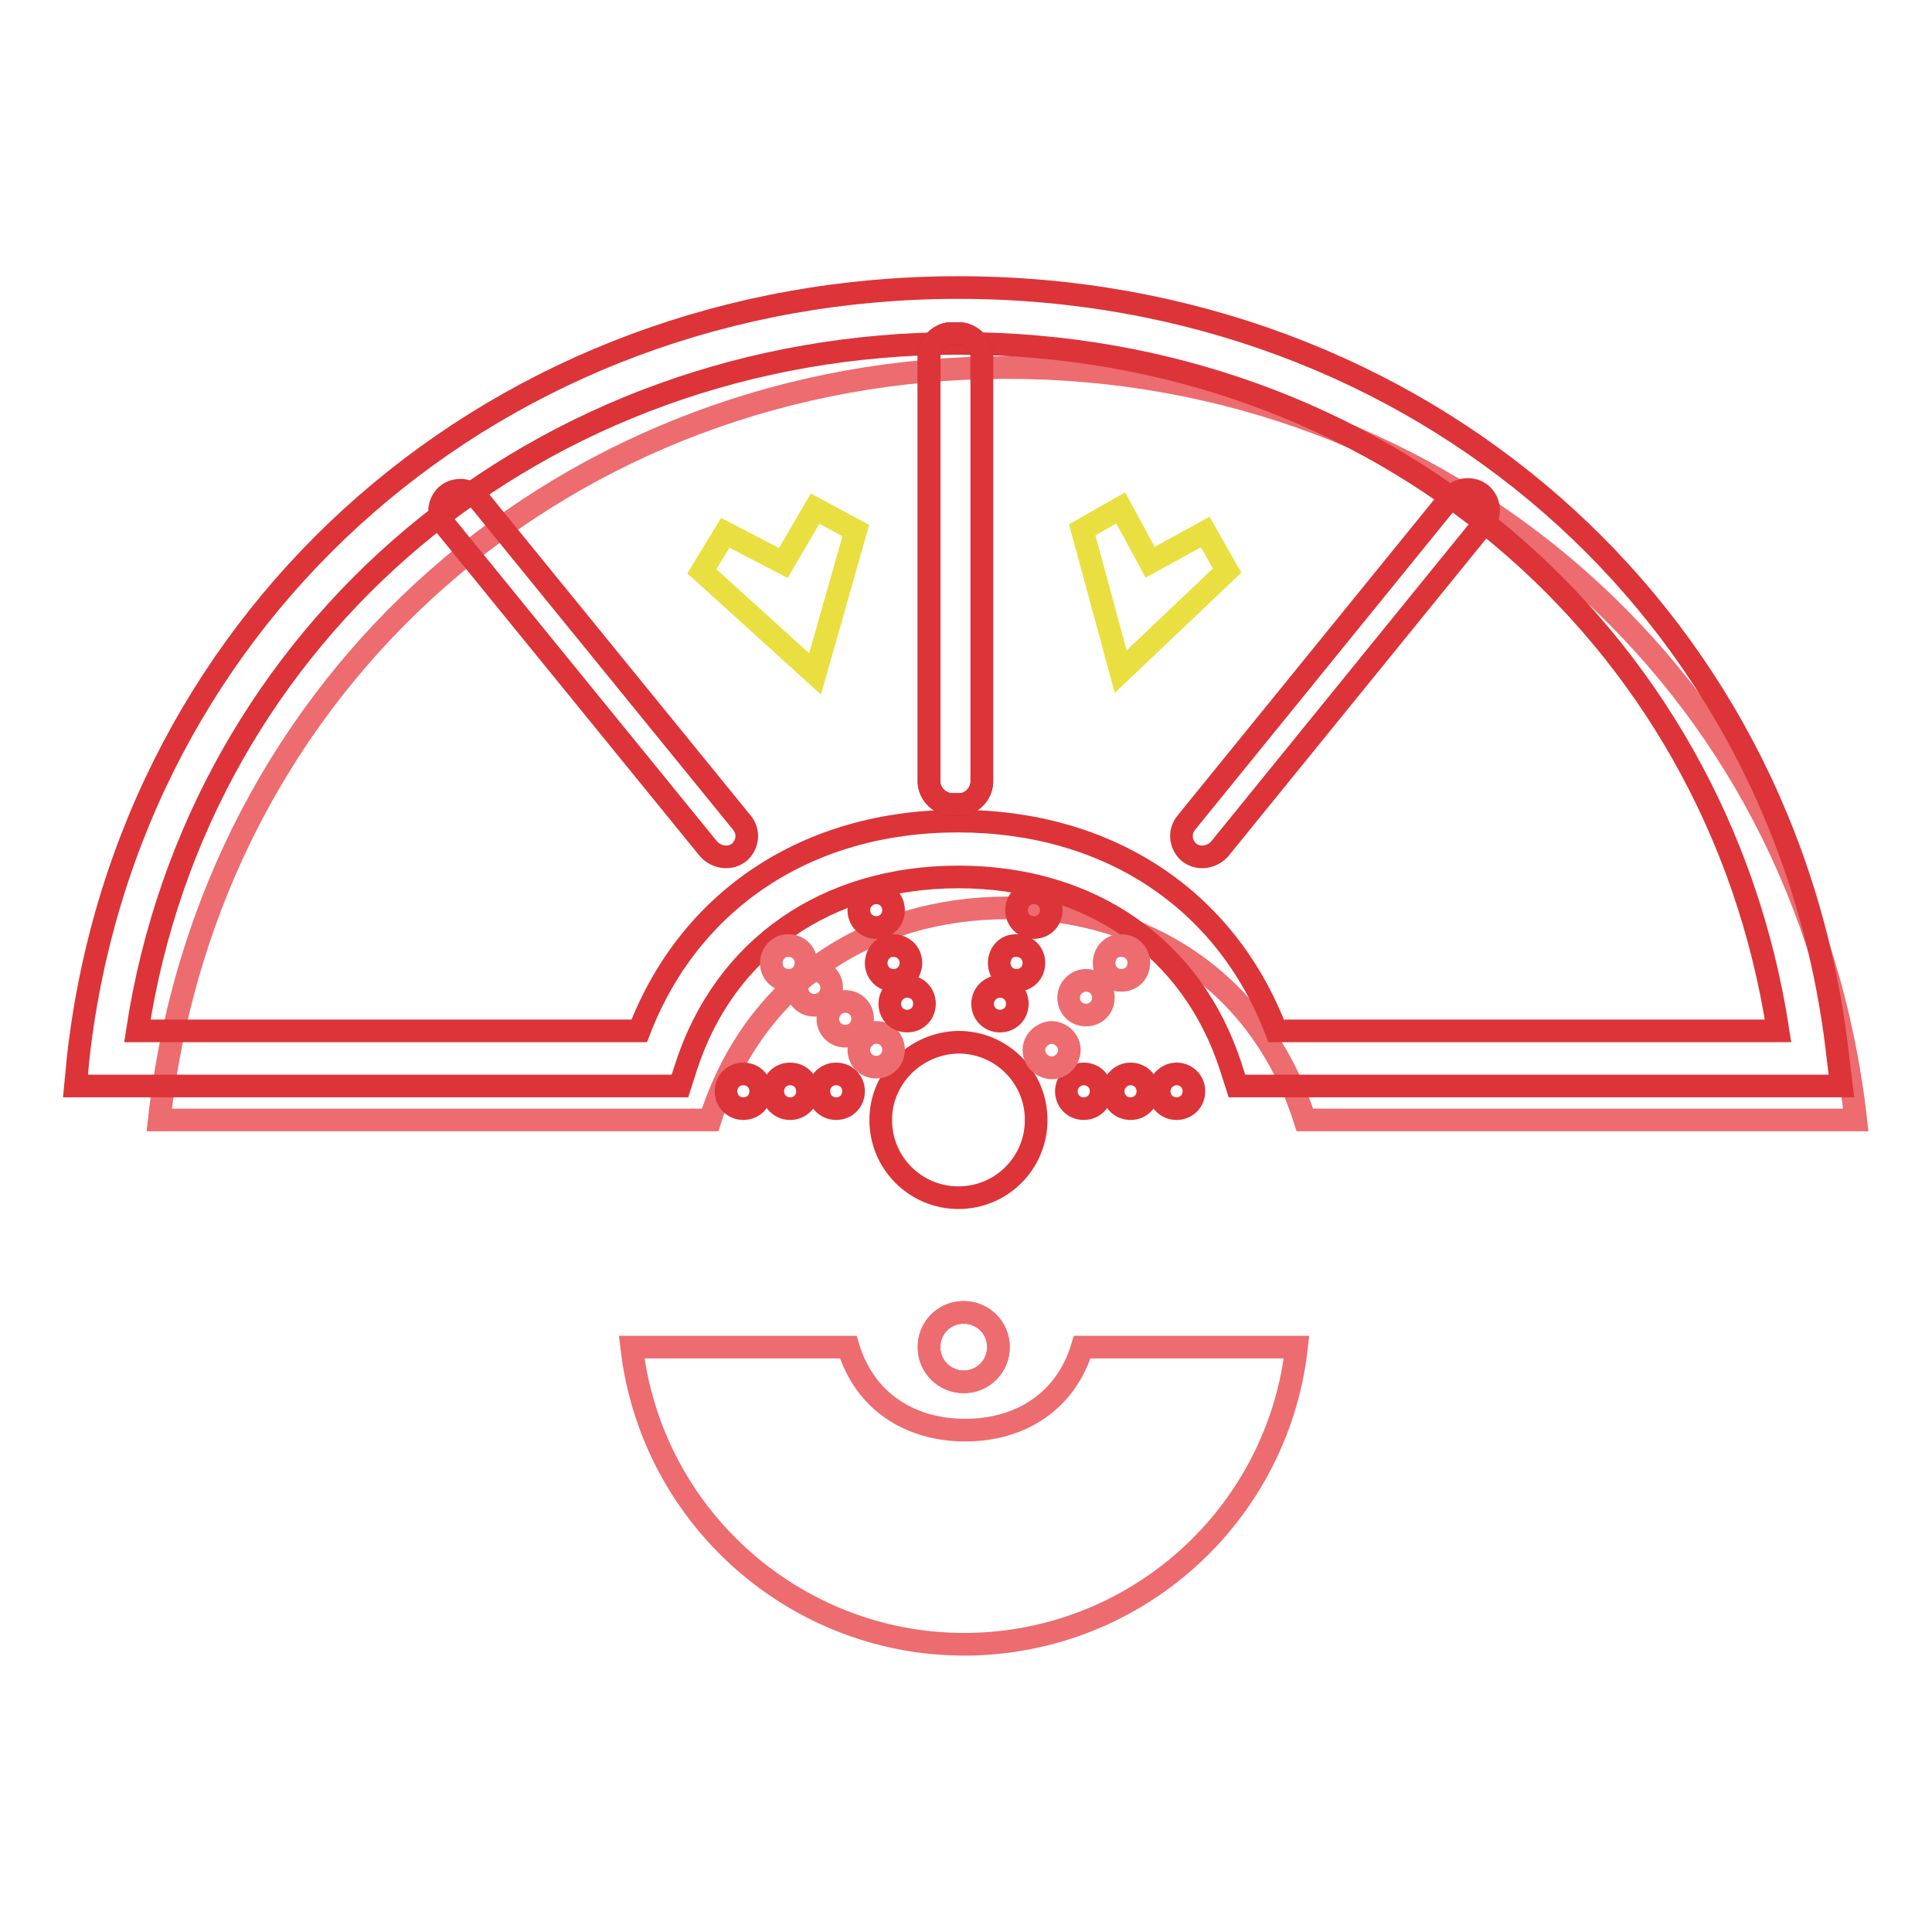 <?xml version="1.0" encoding="utf-8"?>
<!-- Svg Vector Icons : http://www.onlinewebfonts.com/icon -->
<!DOCTYPE svg PUBLIC "-//W3C//DTD SVG 1.1//EN" "http://www.w3.org/Graphics/SVG/1.1/DTD/svg11.dtd">
<svg version="1.1" xmlns="http://www.w3.org/2000/svg" xmlns:xlink="http://www.w3.org/1999/xlink" x="0px" y="0px" viewBox="0 0 256 256" enable-background="new 0 0 256 256" xml:space="preserve">
<g> <path stroke-width="3" fill-opacity="0" stroke="#ec6c70"  d="M94.1,148.4c5.8-18.3,21.2-28.1,39.4-28.1c18.3,0,33.6,9.9,39.4,28.1h73c-6.6-58.4-54.4-99.7-112.5-99.7 C75.5,48.7,27.6,90,21.1,148.4H94.1z"/> <path stroke-width="3" fill-opacity="0" stroke="#dc3438"  d="M244,143.9h-80.1l-0.8-2.5c-5.1-15.8-18.6-25.2-36.1-25.2c-17.5,0-31,9.4-36.1,25.2l-0.8,2.5H10l0.4-4.1 C17.2,80.9,66.2,38.1,127,38.1s109.8,42.7,116.5,101.7L244,143.9z M169.1,136.6h66.5c-8.1-53-53.1-91.1-108.6-91.1 c-55.5,0-100.7,38.1-108.8,91.1h66.5c6.7-17.4,22.3-27.8,42.2-27.8C146.8,108.8,162.4,119.1,169.1,136.6L169.1,136.6z"/> <path stroke-width="3" fill-opacity="0" stroke="#c41b1f"  d="M130.1,103.7c-0.1,1.5-1.3,2.8-2.8,2.9h-1.4c-1.5-0.2-2.7-1.4-2.8-2.9V47.1c0.1-1.5,1.3-2.8,2.8-2.9h1.4 c1.5,0.2,2.7,1.4,2.8,2.9V103.7z"/> <path stroke-width="3" fill-opacity="0" stroke="#dc3438"  d="M130.1,103.7c-0.1,1.5-1.3,2.8-2.8,2.9h-1.4c-1.5-0.2-2.7-1.4-2.8-2.9V47.1c0.1-1.5,1.3-2.8,2.8-2.9h1.4 c1.5,0.2,2.7,1.4,2.8,2.9V103.7z M98.3,109c1,1.2,0.8,2.9-0.3,3.9c0,0,0,0,0,0c-1.2,1-3,0.8-4.1-0.4l-35-43c-1-1.2-0.8-2.9,0.3-3.9 c0,0,0,0,0,0c1.2-1,3-0.8,4.1,0.4L98.3,109z M157.2,109c-1,1.2-0.8,2.9,0.3,3.9c0,0,0,0,0,0c1.2,1,3,0.8,4.1-0.4l35-43.1 c1-1.2,0.8-2.9-0.3-3.9c0,0,0,0,0,0c-1.2-1-3-0.8-4.1,0.4L157.2,109z M116.7,148.4c0,5.7,4.6,10.3,10.3,10.3 c5.7,0,10.3-4.6,10.3-10.3c0-5.7-4.6-10.3-10.3-10.3C121.3,138.2,116.7,142.8,116.7,148.4L116.7,148.4L116.7,148.4z"/> <path stroke-width="3" fill-opacity="0" stroke="#eadf40"  d="M103.8,74.6l-7.7-4l-3.1,5.1L108,89.3l5.4-19l-5.4-2.9L103.8,74.6z M152.4,74.5l7.3-4l2.9,5.1l-14.1,13.4 l-5.1-18.8l5.1-2.9L152.4,74.5z"/> <path stroke-width="3" fill-opacity="0" stroke="#ec6c70"  d="M102.2,127.6c0,1.3,1,2.3,2.3,2.3s2.3-1,2.3-2.3c0-1.3-1-2.3-2.3-2.3l0,0 C103.3,125.2,102.2,126.3,102.2,127.6z"/> <path stroke-width="3" fill-opacity="0" stroke="#dc3438"  d="M96.2,144.6c0,1.3,1,2.3,2.3,2.3s2.3-1,2.3-2.3c0-1.3-1-2.3-2.3-2.3l0,0C97.2,142.3,96.2,143.3,96.2,144.6z  M102.4,144.6c0,1.3,1,2.3,2.3,2.3c1.3,0,2.3-1,2.3-2.3c0-1.3-1-2.3-2.3-2.3l0,0C103.4,142.3,102.4,143.3,102.4,144.6z  M108.5,144.6c0,1.3,1,2.3,2.3,2.3c1.3,0,2.3-1,2.3-2.3c0-1.3-1-2.3-2.3-2.3l0,0C109.5,142.3,108.5,143.3,108.5,144.6z  M141.3,144.6c0,1.3,1,2.3,2.3,2.3c1.3,0,2.3-1,2.3-2.3c0-1.3-1-2.3-2.3-2.3l0,0C142.4,142.3,141.3,143.3,141.3,144.6z  M147.5,144.6c0,1.3,1,2.3,2.3,2.3s2.3-1,2.3-2.3c0-1.3-1-2.3-2.3-2.3l0,0C148.6,142.3,147.5,143.3,147.5,144.6z M153.6,144.6 c0,1.3,1,2.3,2.3,2.3s2.3-1,2.3-2.3c0-1.3-1-2.3-2.3-2.3l0,0C154.7,142.3,153.6,143.3,153.6,144.6z"/> <path stroke-width="3" fill-opacity="0" stroke="#ec6c70"  d="M113.8,139.1c0,1.3,1,2.3,2.3,2.3s2.3-1,2.3-2.3c0-1.3-1-2.3-2.3-2.3l0,0 C114.9,136.8,113.8,137.9,113.8,139.1z"/> <path stroke-width="3" fill-opacity="0" stroke="#dc3438"  d="M117.9,133c0,1.3,1,2.3,2.3,2.3c1.3,0,2.3-1,2.3-2.3c0-1.3-1-2.3-2.3-2.3l0,0 C119,130.7,117.9,131.7,117.9,133z M130.2,133c0,1.3,1,2.3,2.3,2.3s2.3-1,2.3-2.3c0-1.3-1-2.3-2.3-2.3l0,0 C131.3,130.7,130.2,131.7,130.2,133z"/> <path stroke-width="3" fill-opacity="0" stroke="#ec6c70"  d="M109.7,135c0,1.3,1,2.3,2.3,2.3s2.3-1,2.3-2.3s-1-2.3-2.3-2.3l0,0C110.7,132.7,109.7,133.8,109.7,135z  M105.6,130.9c0,1.3,1,2.3,2.3,2.3s2.3-1,2.3-2.3c0-1.3-1-2.3-2.3-2.3l0,0C106.7,128.6,105.6,129.6,105.6,130.9z"/> <path stroke-width="3" fill-opacity="0" stroke="#dc3438"  d="M113.8,120.6c0,1.3,1,2.3,2.3,2.3s2.3-1,2.3-2.3s-1-2.3-2.3-2.3l0,0C114.9,118.3,113.8,119.3,113.8,120.6z  M116.1,127.6c0,1.3,1,2.3,2.3,2.3s2.3-1,2.3-2.3c0-1.3-1-2.3-2.3-2.3l0,0C117.2,125.2,116.1,126.3,116.1,127.6z"/> <path stroke-width="3" fill-opacity="0" stroke="#ec6c70"  d="M146.3,127.6c0,1.3,1,2.3,2.3,2.3c1.3,0,2.3-1,2.3-2.3c0-1.3-1-2.3-2.3-2.3l0,0 C147.3,125.2,146.3,126.3,146.3,127.6z M141.6,132.2c0,1.3,1,2.3,2.3,2.3c1.3,0,2.3-1,2.3-2.3s-1-2.3-2.3-2.3l0,0 C142.7,129.9,141.6,130.9,141.6,132.2z M137,139.1c0,1.3,1,2.3,2.3,2.4c1.3,0,2.3-1,2.4-2.3c0-1.3-1-2.3-2.3-2.4 c-0.4,0-0.8,0.1-1.1,0.3C137.5,137.5,137,138.3,137,139.1z"/> <path stroke-width="3" fill-opacity="0" stroke="#dc3438"  d="M134.7,120.6c0,1.3,1,2.3,2.3,2.3c1.3,0,2.3-1,2.3-2.3s-1-2.3-2.3-2.3l0,0 C135.7,118.3,134.7,119.3,134.7,120.6z M132.4,127.6c0,1.3,1,2.3,2.3,2.3c1.3,0,2.3-1,2.3-2.3c0-1.3-1-2.3-2.3-2.3l0,0 C133.4,125.2,132.4,126.3,132.4,127.6z"/> <path stroke-width="3" fill-opacity="0" stroke="#ec6c70"  d="M143.4,178.5c-2.2,7.3-8.3,11-15.5,11s-13.3-3.7-15.5-11H83.7c2.8,24.3,24.7,41.8,49,39.1 c20.5-2.3,36.8-18.5,39.1-39.1H143.4z"/> <path stroke-width="3" fill-opacity="0" stroke="#ec6c70"  d="M123.1,178.5c0,2.6,2.1,4.6,4.6,4.6c2.6,0,4.6-2.1,4.6-4.6c0-2.6-2.1-4.6-4.6-4.6c-0.8,0-1.6,0.2-2.3,0.6 C124,175.3,123.1,176.8,123.1,178.5z"/> <path stroke-width="3" fill-opacity="0" stroke="#ec6c70"  d="M123.1,178.5c0,2.6,2.1,4.6,4.6,4.6c2.6,0,4.6-2.1,4.6-4.6c0-2.6-2.1-4.6-4.6-4.6c-0.8,0-1.6,0.2-2.3,0.6 C124,175.3,123.1,176.8,123.1,178.5z"/></g>
</svg>